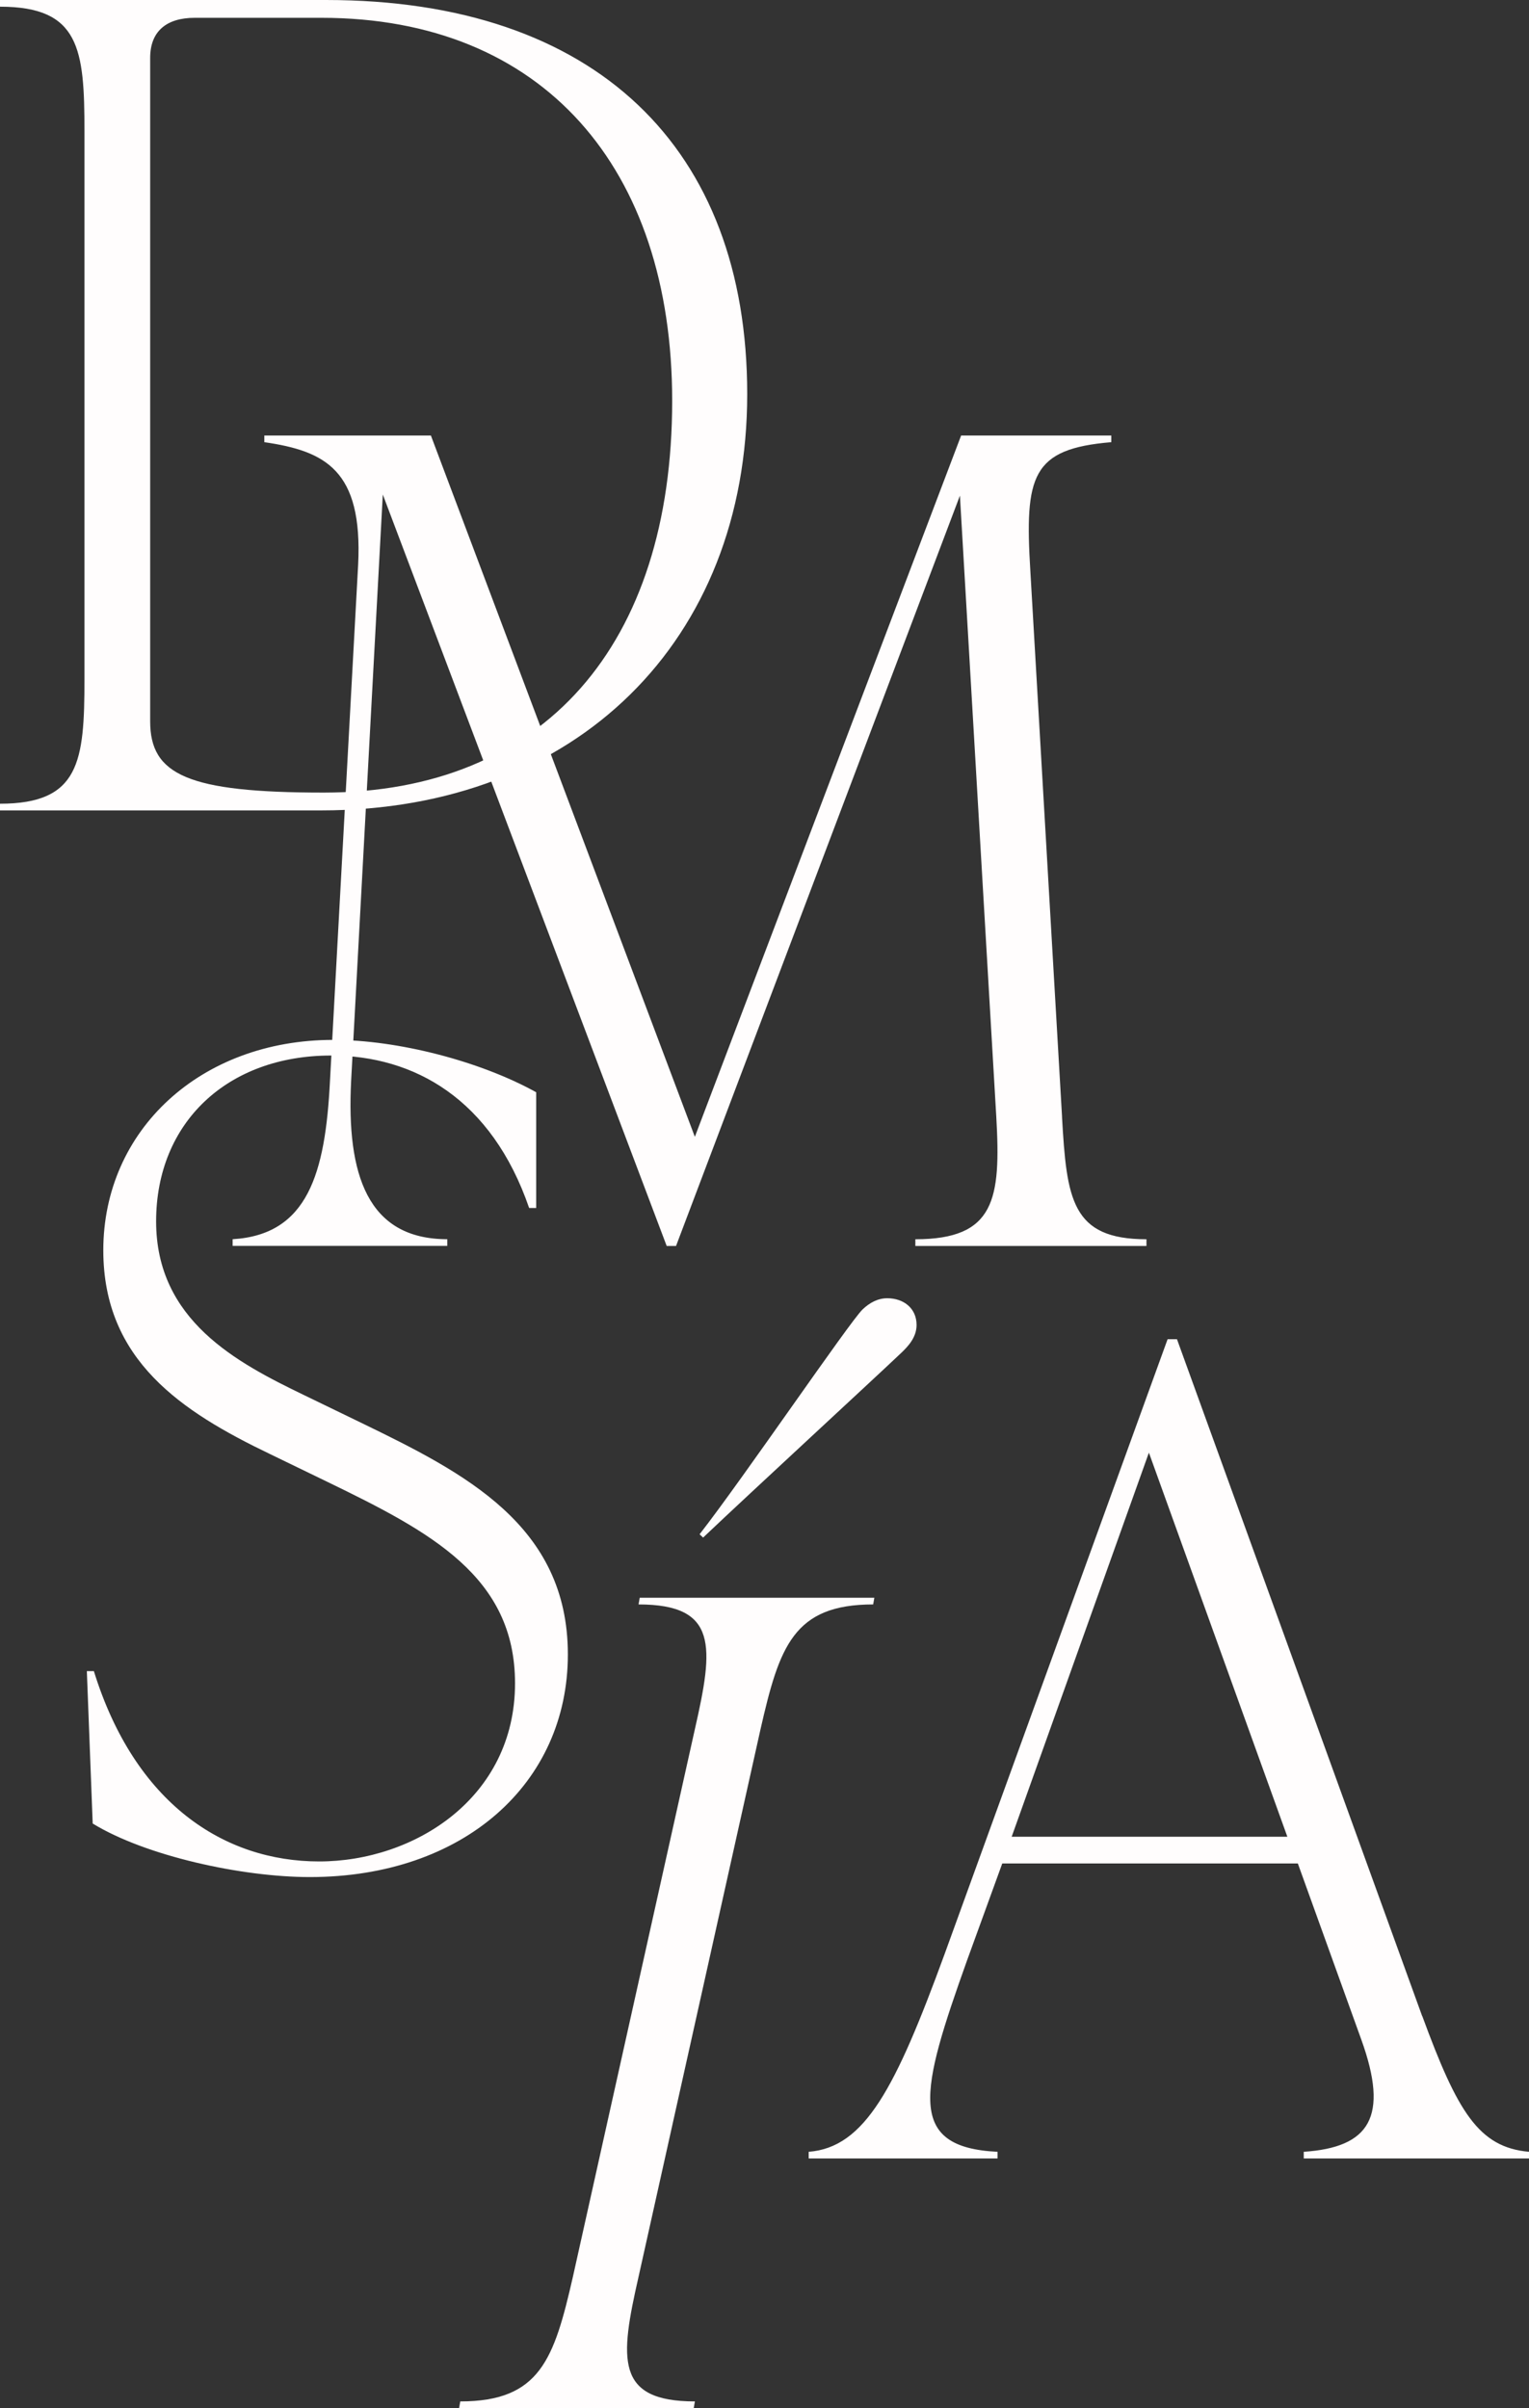 <svg width="94" height="148" viewBox="0 0 94 148" fill="none" xmlns="http://www.w3.org/2000/svg">
<rect x="0" y="0" width="94" height="148" fill="#333333" stroke="none"/>
<g clip-path="url(#clip0_62_9)">
<path d="M0 49.807V49.396C4.904 49.396 5.192 46.797 5.192 41.735V8.072C5.192 3.01 4.904 0.411 0 0.411V0H20.048C36.636 0 45.937 9.098 45.937 24.219C45.937 39.34 35.481 49.807 19.76 49.807H0ZM41.324 24.631C41.324 10.332 33.389 1.095 19.76 1.095H11.972C10.24 1.095 9.232 1.918 9.232 3.559V44.334C9.232 47.617 11.54 48.712 19.904 48.712C33.461 48.712 41.324 39.614 41.324 24.631Z" fill="#FFFDFD"/>
<path d="M65.29 68.638C65.578 73.7 65.866 76.164 70.482 76.164V76.575H56.274V76.164C61.178 76.164 61.538 73.7 61.25 68.638L59.014 30.462L41.562 76.575H40.986L23.534 30.393L21.586 66.447C21.298 72.194 22.594 76.161 27.498 76.161V76.572H14.302V76.161C18.918 75.888 19.998 72.125 20.286 66.447L22.018 34.702C22.306 28.886 19.998 27.722 16.25 27.176V26.765H26.49L42.718 69.868L59.089 26.765H68.321V27.176C63.417 27.587 62.985 29.228 63.345 35.113L65.293 68.638H65.29Z" fill="#FFFDFD"/>
<path d="M5.699 112.077L5.339 102.706H5.771C8.295 110.847 13.776 114.403 19.619 114.403C25.463 114.403 31.663 110.502 31.663 103.456C31.663 96.887 26.471 94.15 20.123 91.072L16.591 89.361C11.183 86.763 6.351 83.615 6.351 76.842C6.351 69.454 12.335 63.911 20.487 63.911C24.454 63.911 29.502 65.211 32.963 67.128V74.243H32.531C30.223 67.54 25.463 64.872 20.343 64.872C13.995 64.872 9.598 68.977 9.598 75.066C9.598 81.154 14.574 83.753 18.686 85.739L22.218 87.45C28.566 90.529 34.911 93.742 34.911 101.68C34.911 109.617 28.491 115.363 19.046 115.363C14.862 115.363 8.95 114.064 5.706 112.077H5.699Z" fill="#FFFDFD"/>
<path d="M28.225 148L28.297 147.589C33.201 147.589 34.065 144.99 35.221 139.928L42.721 106.268C43.873 101.206 44.161 98.607 39.257 98.607L39.329 98.196H53.753L53.681 98.607C48.777 98.607 47.913 101.206 46.757 106.268L39.257 139.928C38.105 144.99 37.817 147.589 42.721 147.589L42.649 148H28.225ZM43.009 94.295C45.677 90.874 52.241 81.226 53.033 80.473C53.465 80.062 53.969 79.789 54.545 79.789C55.554 79.789 56.349 80.404 56.349 81.43C56.349 82.183 55.845 82.73 55.413 83.141C53.537 84.92 46.109 91.762 43.225 94.499L43.009 94.295Z" fill="#FFFDFD"/>
<path d="M87.436 123.9C89.6 129.784 90.897 131.972 94 132.248V132.659H80.152V132.248C84.192 131.975 85.416 130.126 83.685 125.337L79.789 114.528H61.617L59.453 120.482C56.569 128.554 55.701 131.975 61.328 132.248V132.659H49.717V132.248C53.177 131.975 55.053 128.347 58.081 120.071L71.782 82.306H72.358L87.43 123.903L87.436 123.9ZM62.196 112.884H79.144L70.632 89.279L62.196 112.884Z" fill="#FFFDFD"/>
</g>
<defs>
<clipPath id="clip0_62_9">
<rect width="94" height="148" fill="white"/>
</clipPath>
</defs>
</svg>
